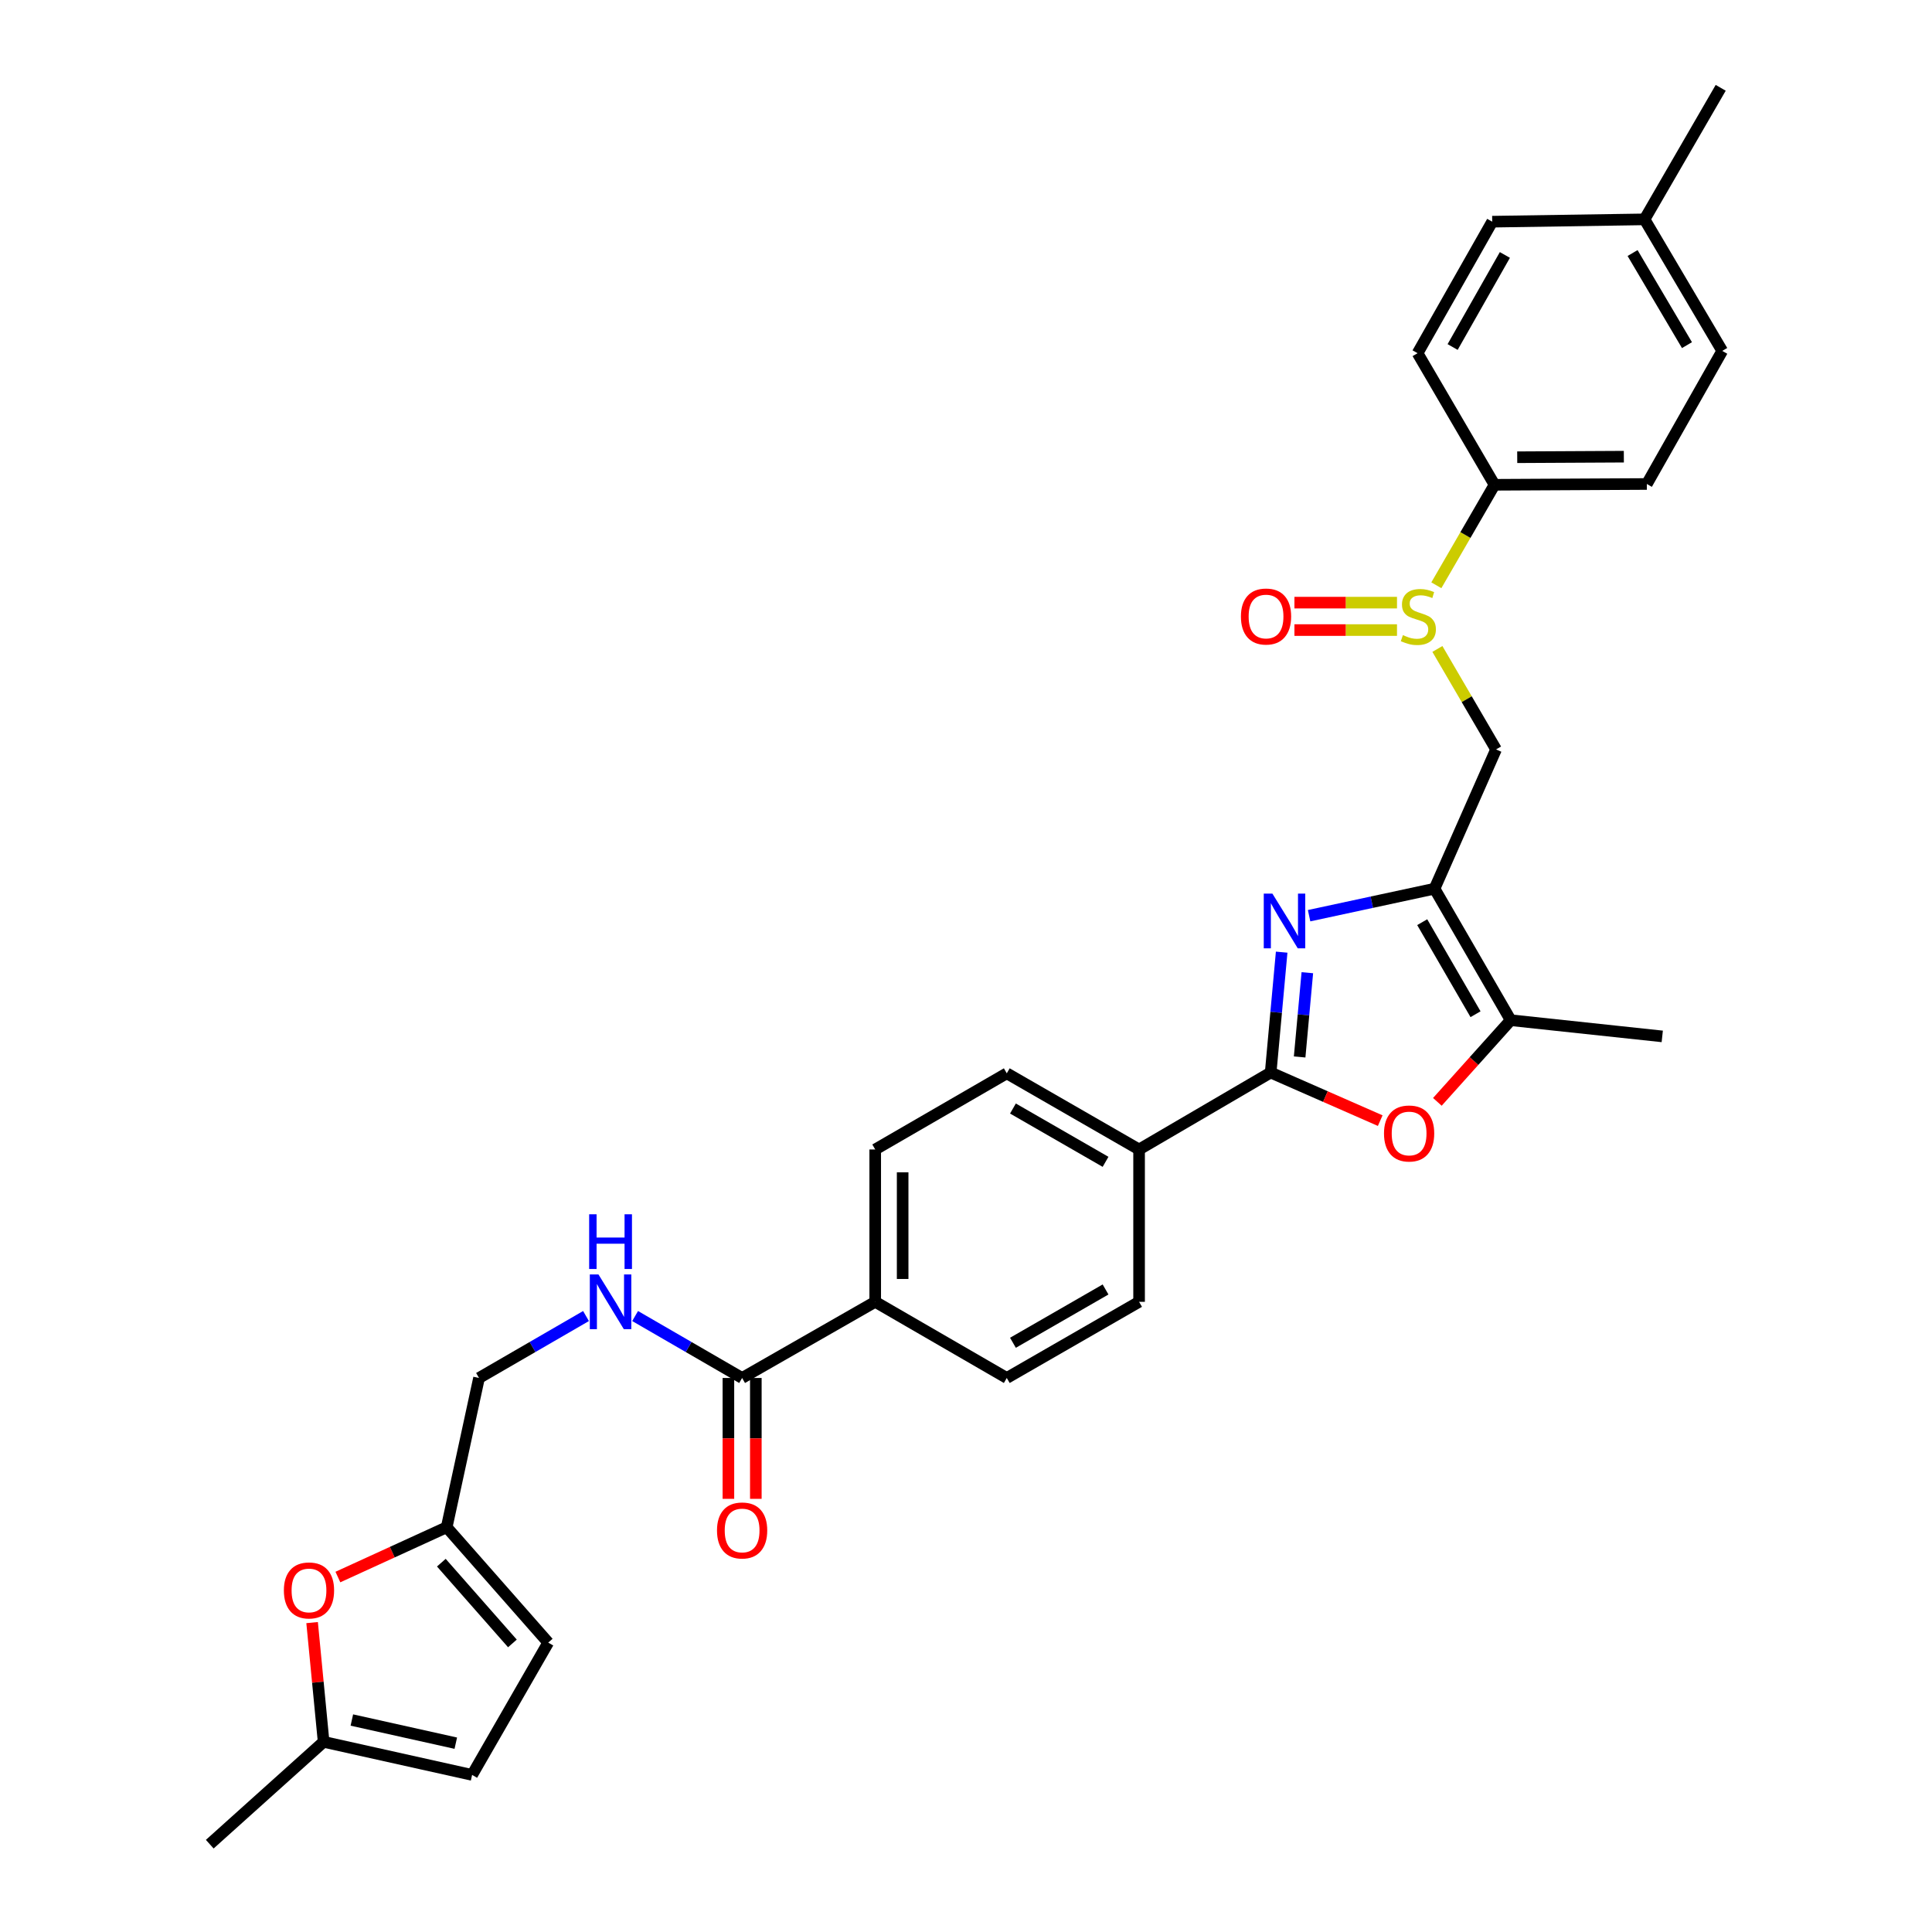 <?xml version='1.0' encoding='iso-8859-1'?>
<svg version='1.1' baseProfile='full'
              xmlns='http://www.w3.org/2000/svg'
                      xmlns:rdkit='http://www.rdkit.org/xml'
                      xmlns:xlink='http://www.w3.org/1999/xlink'
                  xml:space='preserve'
width='1000px' height='1000px' viewBox='0 0 1000 1000'>
<!-- END OF HEADER -->
<rect style='opacity:1.0;fill:#FFFFFF;stroke:none' width='1000' height='1000' x='0' y='0'> </rect>
<path class='bond-0' d='M 677.586,473.966 L 710.049,466.978' style='fill:none;fill-rule:evenodd;stroke:#0000FF;stroke-width:6px;stroke-linecap:butt;stroke-linejoin:miter;stroke-opacity:1' />
<path class='bond-0' d='M 710.049,466.978 L 742.513,459.99' style='fill:none;fill-rule:evenodd;stroke:#000000;stroke-width:6px;stroke-linecap:butt;stroke-linejoin:miter;stroke-opacity:1' />
<path class='bond-1' d='M 663.387,492.835 L 660.542,523.987' style='fill:none;fill-rule:evenodd;stroke:#0000FF;stroke-width:6px;stroke-linecap:butt;stroke-linejoin:miter;stroke-opacity:1' />
<path class='bond-1' d='M 660.542,523.987 L 657.697,555.14' style='fill:none;fill-rule:evenodd;stroke:#000000;stroke-width:6px;stroke-linecap:butt;stroke-linejoin:miter;stroke-opacity:1' />
<path class='bond-1' d='M 676.674,503.472 L 674.682,525.279' style='fill:none;fill-rule:evenodd;stroke:#0000FF;stroke-width:6px;stroke-linecap:butt;stroke-linejoin:miter;stroke-opacity:1' />
<path class='bond-1' d='M 674.682,525.279 L 672.691,547.085' style='fill:none;fill-rule:evenodd;stroke:#000000;stroke-width:6px;stroke-linecap:butt;stroke-linejoin:miter;stroke-opacity:1' />
<path class='bond-3' d='M 742.513,459.99 L 781.931,528.051' style='fill:none;fill-rule:evenodd;stroke:#000000;stroke-width:6px;stroke-linecap:butt;stroke-linejoin:miter;stroke-opacity:1' />
<path class='bond-3' d='M 736.139,477.315 L 763.732,524.958' style='fill:none;fill-rule:evenodd;stroke:#000000;stroke-width:6px;stroke-linecap:butt;stroke-linejoin:miter;stroke-opacity:1' />
<path class='bond-5' d='M 742.513,459.99 L 774.359,387.898' style='fill:none;fill-rule:evenodd;stroke:#000000;stroke-width:6px;stroke-linecap:butt;stroke-linejoin:miter;stroke-opacity:1' />
<path class='bond-2' d='M 657.697,555.14 L 686.048,567.589' style='fill:none;fill-rule:evenodd;stroke:#000000;stroke-width:6px;stroke-linecap:butt;stroke-linejoin:miter;stroke-opacity:1' />
<path class='bond-2' d='M 686.048,567.589 L 714.399,580.039' style='fill:none;fill-rule:evenodd;stroke:#FF0000;stroke-width:6px;stroke-linecap:butt;stroke-linejoin:miter;stroke-opacity:1' />
<path class='bond-9' d='M 657.697,555.14 L 589.589,594.968' style='fill:none;fill-rule:evenodd;stroke:#000000;stroke-width:6px;stroke-linecap:butt;stroke-linejoin:miter;stroke-opacity:1' />
<path class='bond-31' d='M 743.979,570.319 L 762.955,549.185' style='fill:none;fill-rule:evenodd;stroke:#FF0000;stroke-width:6px;stroke-linecap:butt;stroke-linejoin:miter;stroke-opacity:1' />
<path class='bond-31' d='M 762.955,549.185 L 781.931,528.051' style='fill:none;fill-rule:evenodd;stroke:#000000;stroke-width:6px;stroke-linecap:butt;stroke-linejoin:miter;stroke-opacity:1' />
<path class='bond-28' d='M 781.931,528.051 L 860.382,536.437' style='fill:none;fill-rule:evenodd;stroke:#000000;stroke-width:6px;stroke-linecap:butt;stroke-linejoin:miter;stroke-opacity:1' />
<path class='bond-4' d='M 743.99,335.898 L 759.174,361.898' style='fill:none;fill-rule:evenodd;stroke:#CCCC00;stroke-width:6px;stroke-linecap:butt;stroke-linejoin:miter;stroke-opacity:1' />
<path class='bond-4' d='M 759.174,361.898 L 774.359,387.898' style='fill:none;fill-rule:evenodd;stroke:#000000;stroke-width:6px;stroke-linecap:butt;stroke-linejoin:miter;stroke-opacity:1' />
<path class='bond-14' d='M 743.449,302.937 L 758.506,276.93' style='fill:none;fill-rule:evenodd;stroke:#CCCC00;stroke-width:6px;stroke-linecap:butt;stroke-linejoin:miter;stroke-opacity:1' />
<path class='bond-14' d='M 758.506,276.93 L 773.562,250.924' style='fill:none;fill-rule:evenodd;stroke:#000000;stroke-width:6px;stroke-linecap:butt;stroke-linejoin:miter;stroke-opacity:1' />
<path class='bond-16' d='M 723.085,311.925 L 696.539,311.925' style='fill:none;fill-rule:evenodd;stroke:#CCCC00;stroke-width:6px;stroke-linecap:butt;stroke-linejoin:miter;stroke-opacity:1' />
<path class='bond-16' d='M 696.539,311.925 L 669.994,311.925' style='fill:none;fill-rule:evenodd;stroke:#FF0000;stroke-width:6px;stroke-linecap:butt;stroke-linejoin:miter;stroke-opacity:1' />
<path class='bond-16' d='M 723.085,326.124 L 696.539,326.124' style='fill:none;fill-rule:evenodd;stroke:#CCCC00;stroke-width:6px;stroke-linecap:butt;stroke-linejoin:miter;stroke-opacity:1' />
<path class='bond-16' d='M 696.539,326.124 L 669.994,326.124' style='fill:none;fill-rule:evenodd;stroke:#FF0000;stroke-width:6px;stroke-linecap:butt;stroke-linejoin:miter;stroke-opacity:1' />
<path class='bond-6' d='M 384.119,713.239 L 453.009,673.821' style='fill:none;fill-rule:evenodd;stroke:#000000;stroke-width:6px;stroke-linecap:butt;stroke-linejoin:miter;stroke-opacity:1' />
<path class='bond-10' d='M 384.119,713.239 L 356.427,697.208' style='fill:none;fill-rule:evenodd;stroke:#000000;stroke-width:6px;stroke-linecap:butt;stroke-linejoin:miter;stroke-opacity:1' />
<path class='bond-10' d='M 356.427,697.208 L 328.734,681.177' style='fill:none;fill-rule:evenodd;stroke:#0000FF;stroke-width:6px;stroke-linecap:butt;stroke-linejoin:miter;stroke-opacity:1' />
<path class='bond-17' d='M 377.02,713.239 L 377.02,744.516' style='fill:none;fill-rule:evenodd;stroke:#000000;stroke-width:6px;stroke-linecap:butt;stroke-linejoin:miter;stroke-opacity:1' />
<path class='bond-17' d='M 377.02,744.516 L 377.02,775.793' style='fill:none;fill-rule:evenodd;stroke:#FF0000;stroke-width:6px;stroke-linecap:butt;stroke-linejoin:miter;stroke-opacity:1' />
<path class='bond-17' d='M 391.219,713.239 L 391.219,744.516' style='fill:none;fill-rule:evenodd;stroke:#000000;stroke-width:6px;stroke-linecap:butt;stroke-linejoin:miter;stroke-opacity:1' />
<path class='bond-17' d='M 391.219,744.516 L 391.219,775.793' style='fill:none;fill-rule:evenodd;stroke:#FF0000;stroke-width:6px;stroke-linecap:butt;stroke-linejoin:miter;stroke-opacity:1' />
<path class='bond-7' d='M 174.891,816.277 L 203.051,803.388' style='fill:none;fill-rule:evenodd;stroke:#FF0000;stroke-width:6px;stroke-linecap:butt;stroke-linejoin:miter;stroke-opacity:1' />
<path class='bond-7' d='M 203.051,803.388 L 231.211,790.498' style='fill:none;fill-rule:evenodd;stroke:#000000;stroke-width:6px;stroke-linecap:butt;stroke-linejoin:miter;stroke-opacity:1' />
<path class='bond-11' d='M 161.546,839.855 L 164.525,870.715' style='fill:none;fill-rule:evenodd;stroke:#FF0000;stroke-width:6px;stroke-linecap:butt;stroke-linejoin:miter;stroke-opacity:1' />
<path class='bond-11' d='M 164.525,870.715 L 167.504,901.575' style='fill:none;fill-rule:evenodd;stroke:#000000;stroke-width:6px;stroke-linecap:butt;stroke-linejoin:miter;stroke-opacity:1' />
<path class='bond-8' d='M 231.211,790.498 L 247.942,713.239' style='fill:none;fill-rule:evenodd;stroke:#000000;stroke-width:6px;stroke-linecap:butt;stroke-linejoin:miter;stroke-opacity:1' />
<path class='bond-12' d='M 231.211,790.498 L 283.763,850.213' style='fill:none;fill-rule:evenodd;stroke:#000000;stroke-width:6px;stroke-linecap:butt;stroke-linejoin:miter;stroke-opacity:1' />
<path class='bond-12' d='M 228.434,808.836 L 265.221,850.637' style='fill:none;fill-rule:evenodd;stroke:#000000;stroke-width:6px;stroke-linecap:butt;stroke-linejoin:miter;stroke-opacity:1' />
<path class='bond-18' d='M 589.589,594.968 L 521.109,555.55' style='fill:none;fill-rule:evenodd;stroke:#000000;stroke-width:6px;stroke-linecap:butt;stroke-linejoin:miter;stroke-opacity:1' />
<path class='bond-18' d='M 572.233,601.362 L 524.298,573.769' style='fill:none;fill-rule:evenodd;stroke:#000000;stroke-width:6px;stroke-linecap:butt;stroke-linejoin:miter;stroke-opacity:1' />
<path class='bond-19' d='M 589.589,594.968 L 589.589,673.821' style='fill:none;fill-rule:evenodd;stroke:#000000;stroke-width:6px;stroke-linecap:butt;stroke-linejoin:miter;stroke-opacity:1' />
<path class='bond-22' d='M 303.32,681.178 L 275.631,697.208' style='fill:none;fill-rule:evenodd;stroke:#0000FF;stroke-width:6px;stroke-linecap:butt;stroke-linejoin:miter;stroke-opacity:1' />
<path class='bond-22' d='M 275.631,697.208 L 247.942,713.239' style='fill:none;fill-rule:evenodd;stroke:#000000;stroke-width:6px;stroke-linecap:butt;stroke-linejoin:miter;stroke-opacity:1' />
<path class='bond-29' d='M 167.504,901.575 L 108.57,954.545' style='fill:none;fill-rule:evenodd;stroke:#000000;stroke-width:6px;stroke-linecap:butt;stroke-linejoin:miter;stroke-opacity:1' />
<path class='bond-34' d='M 167.504,901.575 L 244.361,918.693' style='fill:none;fill-rule:evenodd;stroke:#000000;stroke-width:6px;stroke-linecap:butt;stroke-linejoin:miter;stroke-opacity:1' />
<path class='bond-34' d='M 182.119,890.283 L 235.919,902.265' style='fill:none;fill-rule:evenodd;stroke:#000000;stroke-width:6px;stroke-linecap:butt;stroke-linejoin:miter;stroke-opacity:1' />
<path class='bond-13' d='M 283.763,850.213 L 244.361,918.693' style='fill:none;fill-rule:evenodd;stroke:#000000;stroke-width:6px;stroke-linecap:butt;stroke-linejoin:miter;stroke-opacity:1' />
<path class='bond-23' d='M 773.562,250.924 L 852.399,250.514' style='fill:none;fill-rule:evenodd;stroke:#000000;stroke-width:6px;stroke-linecap:butt;stroke-linejoin:miter;stroke-opacity:1' />
<path class='bond-23' d='M 785.313,236.663 L 840.499,236.376' style='fill:none;fill-rule:evenodd;stroke:#000000;stroke-width:6px;stroke-linecap:butt;stroke-linejoin:miter;stroke-opacity:1' />
<path class='bond-24' d='M 773.562,250.924 L 733.733,182.815' style='fill:none;fill-rule:evenodd;stroke:#000000;stroke-width:6px;stroke-linecap:butt;stroke-linejoin:miter;stroke-opacity:1' />
<path class='bond-15' d='M 453.009,673.821 L 521.109,713.239' style='fill:none;fill-rule:evenodd;stroke:#000000;stroke-width:6px;stroke-linecap:butt;stroke-linejoin:miter;stroke-opacity:1' />
<path class='bond-32' d='M 453.009,673.821 L 453.009,594.968' style='fill:none;fill-rule:evenodd;stroke:#000000;stroke-width:6px;stroke-linecap:butt;stroke-linejoin:miter;stroke-opacity:1' />
<path class='bond-32' d='M 467.208,661.993 L 467.208,606.796' style='fill:none;fill-rule:evenodd;stroke:#000000;stroke-width:6px;stroke-linecap:butt;stroke-linejoin:miter;stroke-opacity:1' />
<path class='bond-20' d='M 521.109,555.55 L 453.009,594.968' style='fill:none;fill-rule:evenodd;stroke:#000000;stroke-width:6px;stroke-linecap:butt;stroke-linejoin:miter;stroke-opacity:1' />
<path class='bond-21' d='M 589.589,673.821 L 521.109,713.239' style='fill:none;fill-rule:evenodd;stroke:#000000;stroke-width:6px;stroke-linecap:butt;stroke-linejoin:miter;stroke-opacity:1' />
<path class='bond-21' d='M 572.233,667.428 L 524.298,695.021' style='fill:none;fill-rule:evenodd;stroke:#000000;stroke-width:6px;stroke-linecap:butt;stroke-linejoin:miter;stroke-opacity:1' />
<path class='bond-26' d='M 852.399,250.514 L 891.43,181.632' style='fill:none;fill-rule:evenodd;stroke:#000000;stroke-width:6px;stroke-linecap:butt;stroke-linejoin:miter;stroke-opacity:1' />
<path class='bond-25' d='M 733.733,182.815 L 772.371,114.746' style='fill:none;fill-rule:evenodd;stroke:#000000;stroke-width:6px;stroke-linecap:butt;stroke-linejoin:miter;stroke-opacity:1' />
<path class='bond-25' d='M 751.877,179.614 L 778.924,131.966' style='fill:none;fill-rule:evenodd;stroke:#000000;stroke-width:6px;stroke-linecap:butt;stroke-linejoin:miter;stroke-opacity:1' />
<path class='bond-27' d='M 772.371,114.746 L 851.215,113.539' style='fill:none;fill-rule:evenodd;stroke:#000000;stroke-width:6px;stroke-linecap:butt;stroke-linejoin:miter;stroke-opacity:1' />
<path class='bond-33' d='M 891.43,181.632 L 851.215,113.539' style='fill:none;fill-rule:evenodd;stroke:#000000;stroke-width:6px;stroke-linecap:butt;stroke-linejoin:miter;stroke-opacity:1' />
<path class='bond-33' d='M 873.172,178.639 L 845.021,130.974' style='fill:none;fill-rule:evenodd;stroke:#000000;stroke-width:6px;stroke-linecap:butt;stroke-linejoin:miter;stroke-opacity:1' />
<path class='bond-30' d='M 851.215,113.539 L 890.634,45.455' style='fill:none;fill-rule:evenodd;stroke:#000000;stroke-width:6px;stroke-linecap:butt;stroke-linejoin:miter;stroke-opacity:1' />
<path  class='atom-0' d='M 658.6 462.546
L 667.88 477.546
Q 668.8 479.026, 670.28 481.706
Q 671.76 484.386, 671.84 484.546
L 671.84 462.546
L 675.6 462.546
L 675.6 490.866
L 671.72 490.866
L 661.76 474.466
Q 660.6 472.546, 659.36 470.346
Q 658.16 468.146, 657.8 467.466
L 657.8 490.866
L 654.12 490.866
L 654.12 462.546
L 658.6 462.546
' fill='#0000FF'/>
<path  class='atom-3' d='M 716.355 586.687
Q 716.355 579.887, 719.715 576.087
Q 723.075 572.287, 729.355 572.287
Q 735.635 572.287, 738.995 576.087
Q 742.355 579.887, 742.355 586.687
Q 742.355 593.567, 738.955 597.487
Q 735.555 601.367, 729.355 601.367
Q 723.115 601.367, 719.715 597.487
Q 716.355 593.607, 716.355 586.687
M 729.355 598.167
Q 733.675 598.167, 735.995 595.287
Q 738.355 592.367, 738.355 586.687
Q 738.355 581.127, 735.995 578.327
Q 733.675 575.487, 729.355 575.487
Q 725.035 575.487, 722.675 578.287
Q 720.355 581.087, 720.355 586.687
Q 720.355 592.407, 722.675 595.287
Q 725.035 598.167, 729.355 598.167
' fill='#FF0000'/>
<path  class='atom-5' d='M 726.136 328.744
Q 726.456 328.864, 727.776 329.424
Q 729.096 329.984, 730.536 330.344
Q 732.016 330.664, 733.456 330.664
Q 736.136 330.664, 737.696 329.384
Q 739.256 328.064, 739.256 325.784
Q 739.256 324.224, 738.456 323.264
Q 737.696 322.304, 736.496 321.784
Q 735.296 321.264, 733.296 320.664
Q 730.776 319.904, 729.256 319.184
Q 727.776 318.464, 726.696 316.944
Q 725.656 315.424, 725.656 312.864
Q 725.656 309.304, 728.056 307.104
Q 730.496 304.904, 735.296 304.904
Q 738.576 304.904, 742.296 306.464
L 741.376 309.544
Q 737.976 308.144, 735.416 308.144
Q 732.656 308.144, 731.136 309.304
Q 729.616 310.424, 729.656 312.384
Q 729.656 313.904, 730.416 314.824
Q 731.216 315.744, 732.336 316.264
Q 733.496 316.784, 735.416 317.384
Q 737.976 318.184, 739.496 318.984
Q 741.016 319.784, 742.096 321.424
Q 743.216 323.024, 743.216 325.784
Q 743.216 329.704, 740.576 331.824
Q 737.976 333.904, 733.616 333.904
Q 731.096 333.904, 729.176 333.344
Q 727.296 332.824, 725.056 331.904
L 726.136 328.744
' fill='#CCCC00'/>
<path  class='atom-8' d='M 146.931 823.205
Q 146.931 816.405, 150.291 812.605
Q 153.651 808.805, 159.931 808.805
Q 166.211 808.805, 169.571 812.605
Q 172.931 816.405, 172.931 823.205
Q 172.931 830.085, 169.531 834.005
Q 166.131 837.885, 159.931 837.885
Q 153.691 837.885, 150.291 834.005
Q 146.931 830.125, 146.931 823.205
M 159.931 834.685
Q 164.251 834.685, 166.571 831.805
Q 168.931 828.885, 168.931 823.205
Q 168.931 817.645, 166.571 814.845
Q 164.251 812.005, 159.931 812.005
Q 155.611 812.005, 153.251 814.805
Q 150.931 817.605, 150.931 823.205
Q 150.931 828.925, 153.251 831.805
Q 155.611 834.685, 159.931 834.685
' fill='#FF0000'/>
<path  class='atom-11' d='M 309.767 659.661
L 319.047 674.661
Q 319.967 676.141, 321.447 678.821
Q 322.927 681.501, 323.007 681.661
L 323.007 659.661
L 326.767 659.661
L 326.767 687.981
L 322.887 687.981
L 312.927 671.581
Q 311.767 669.661, 310.527 667.461
Q 309.327 665.261, 308.967 664.581
L 308.967 687.981
L 305.287 687.981
L 305.287 659.661
L 309.767 659.661
' fill='#0000FF'/>
<path  class='atom-11' d='M 304.947 628.509
L 308.787 628.509
L 308.787 640.549
L 323.267 640.549
L 323.267 628.509
L 327.107 628.509
L 327.107 656.829
L 323.267 656.829
L 323.267 643.749
L 308.787 643.749
L 308.787 656.829
L 304.947 656.829
L 304.947 628.509
' fill='#0000FF'/>
<path  class='atom-17' d='M 642.299 319.104
Q 642.299 312.304, 645.659 308.504
Q 649.019 304.704, 655.299 304.704
Q 661.579 304.704, 664.939 308.504
Q 668.299 312.304, 668.299 319.104
Q 668.299 325.984, 664.899 329.904
Q 661.499 333.784, 655.299 333.784
Q 649.059 333.784, 645.659 329.904
Q 642.299 326.024, 642.299 319.104
M 655.299 330.584
Q 659.619 330.584, 661.939 327.704
Q 664.299 324.784, 664.299 319.104
Q 664.299 313.544, 661.939 310.744
Q 659.619 307.904, 655.299 307.904
Q 650.979 307.904, 648.619 310.704
Q 646.299 313.504, 646.299 319.104
Q 646.299 324.824, 648.619 327.704
Q 650.979 330.584, 655.299 330.584
' fill='#FF0000'/>
<path  class='atom-18' d='M 371.119 792.164
Q 371.119 785.364, 374.479 781.564
Q 377.839 777.764, 384.119 777.764
Q 390.399 777.764, 393.759 781.564
Q 397.119 785.364, 397.119 792.164
Q 397.119 799.044, 393.719 802.964
Q 390.319 806.844, 384.119 806.844
Q 377.879 806.844, 374.479 802.964
Q 371.119 799.084, 371.119 792.164
M 384.119 803.644
Q 388.439 803.644, 390.759 800.764
Q 393.119 797.844, 393.119 792.164
Q 393.119 786.604, 390.759 783.804
Q 388.439 780.964, 384.119 780.964
Q 379.799 780.964, 377.439 783.764
Q 375.119 786.564, 375.119 792.164
Q 375.119 797.884, 377.439 800.764
Q 379.799 803.644, 384.119 803.644
' fill='#FF0000'/>
</svg>
